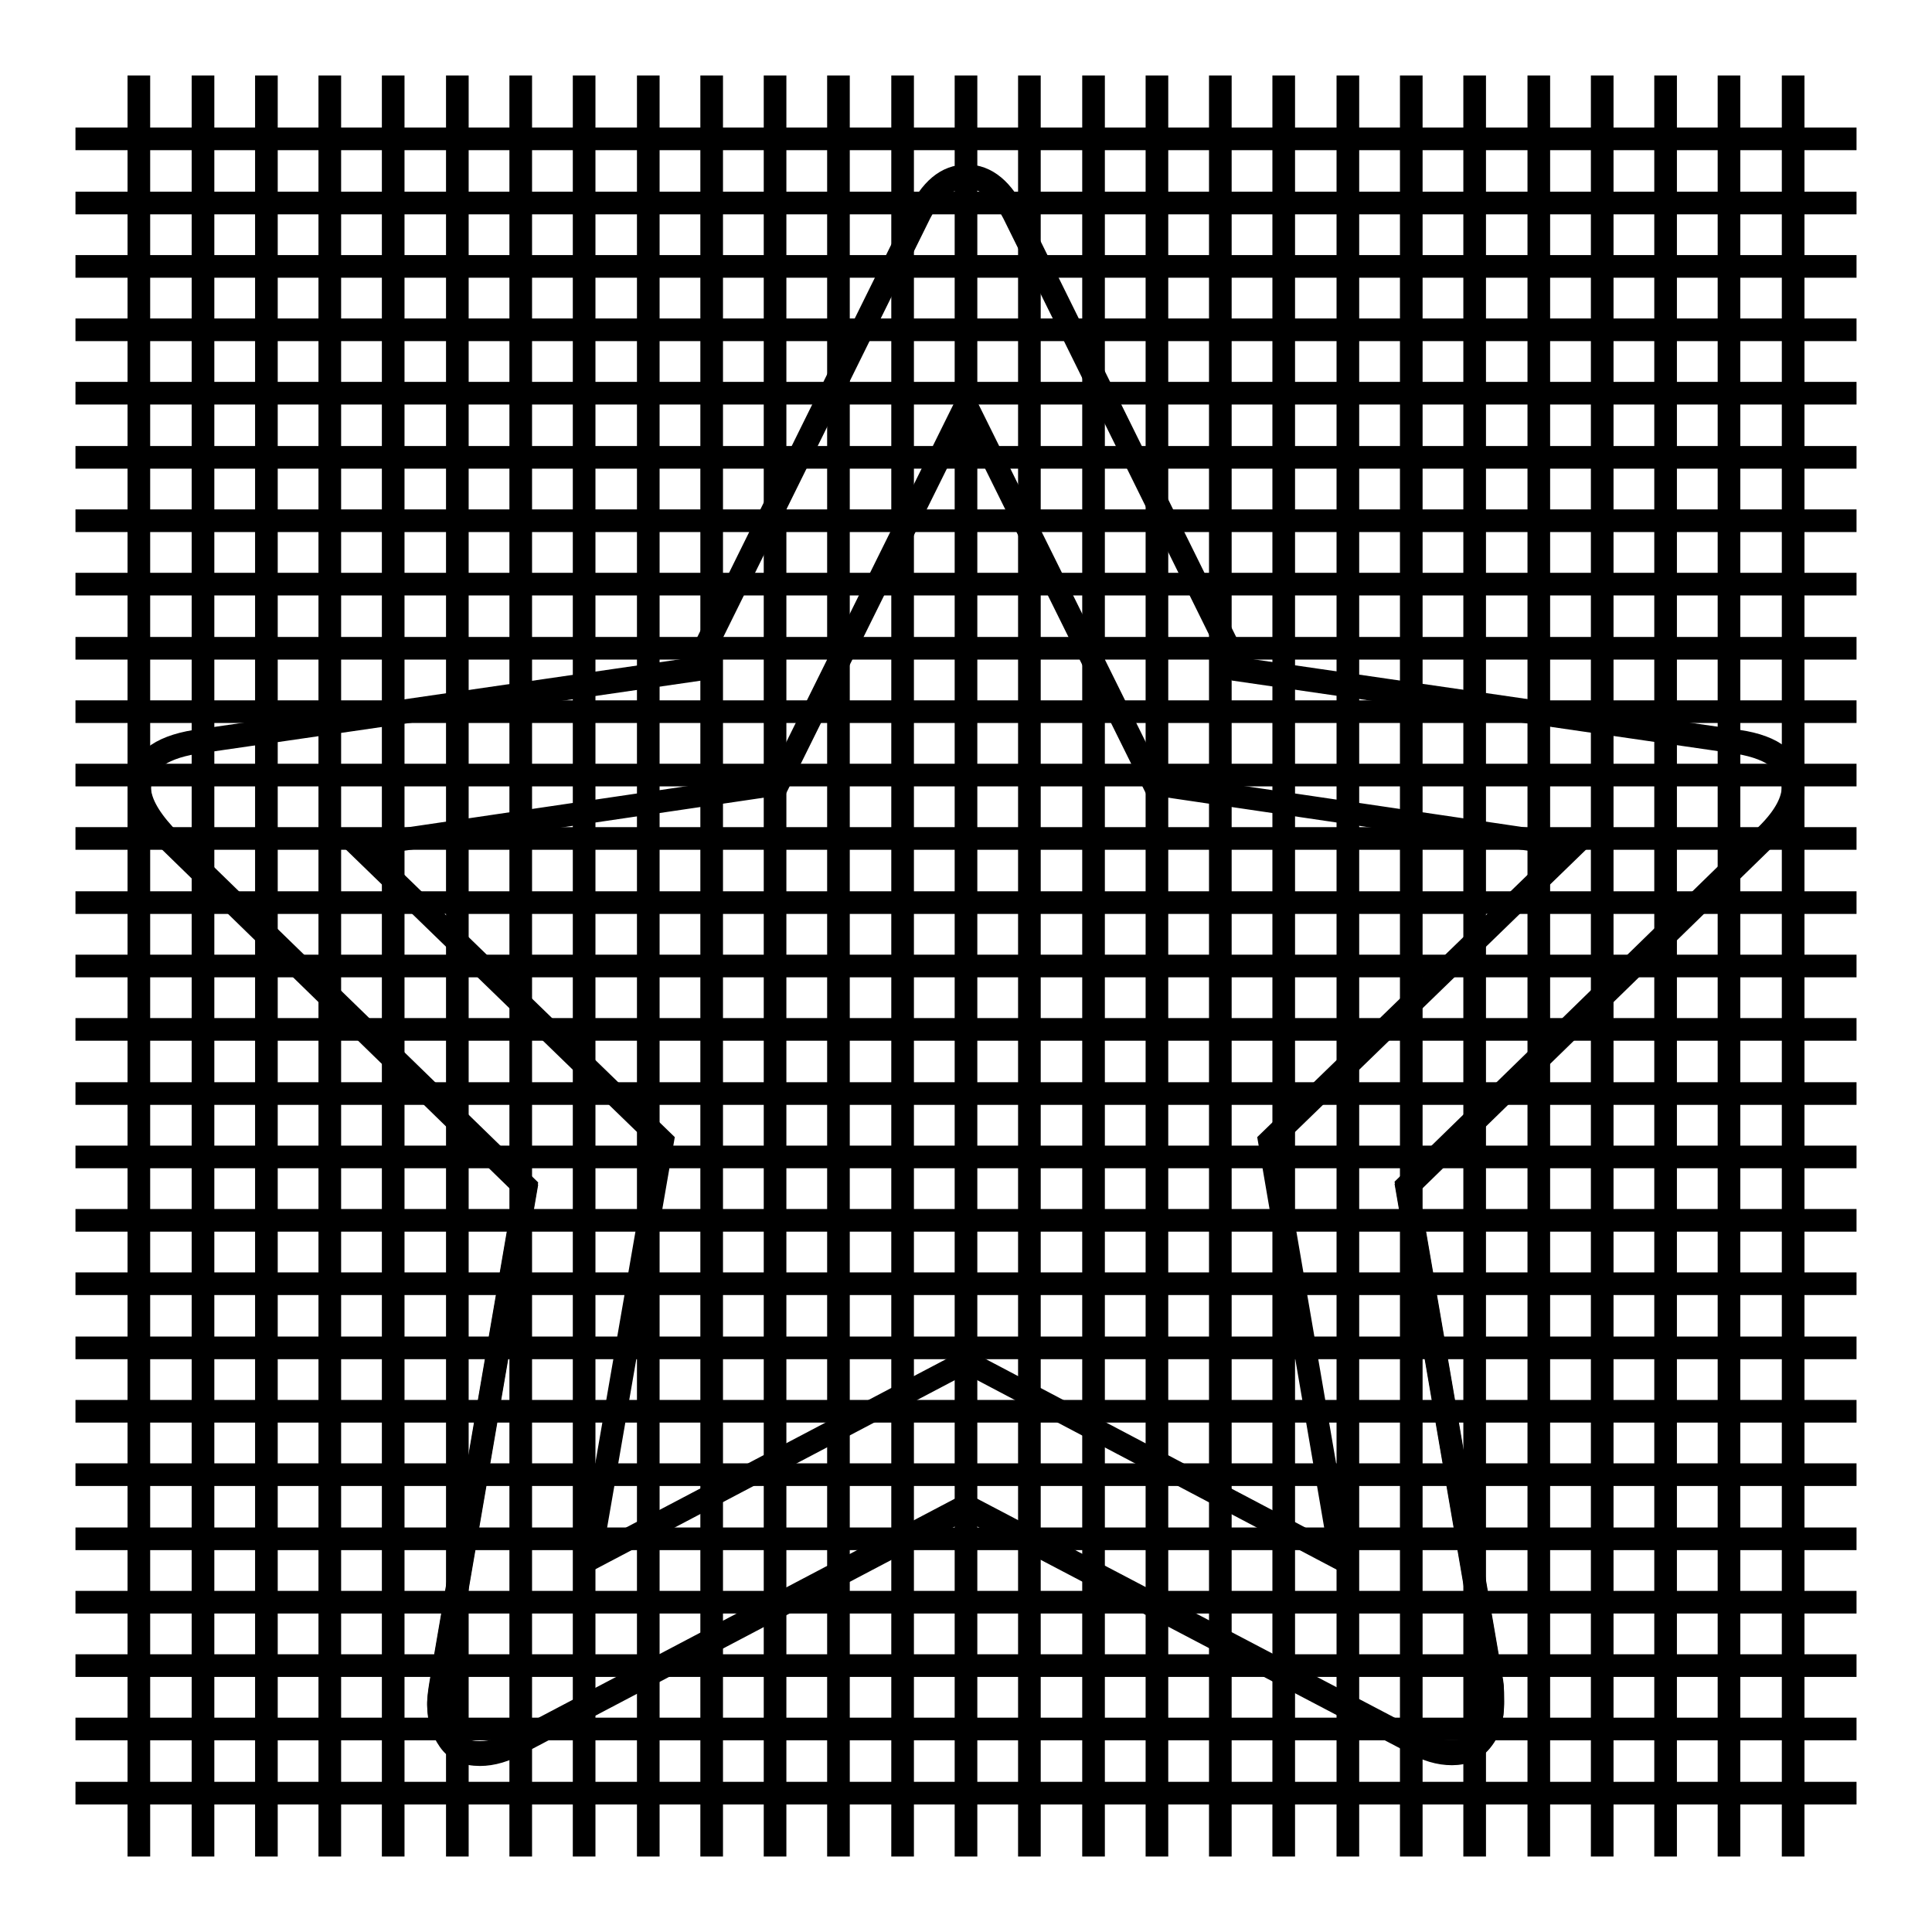 <?xml version="1.0" encoding="utf-8"?>
<!-- Svg Vector Icons : http://www.onlinewebfonts.com/icon -->
<!DOCTYPE svg PUBLIC "-//W3C//DTD SVG 1.1//EN" "http://www.w3.org/Graphics/SVG/1.1/DTD/svg11.dtd">
<svg version="1.1" xmlns="http://www.w3.org/2000/svg" xmlns:xlink="http://www.w3.org/1999/xlink" x="0px" y="0px" viewBox="0 0 256 256" enable-background="new 0 0 256 256" xml:space="preserve">
<g><g><path stroke-width="3" fill-opacity="0" stroke="#000000"  d="M18.4,10v236V10z"/><path stroke-width="3" fill-opacity="0" stroke="#000000"  d="M26.9,10v236V10z"/><path stroke-width="3" fill-opacity="0" stroke="#000000"  d="M35.3,10v236V10z"/><path stroke-width="3" fill-opacity="0" stroke="#000000"  d="M43.7,10v236V10z"/><path stroke-width="3" fill-opacity="0" stroke="#000000"  d="M52.1,10v236V10z"/><path stroke-width="3" fill-opacity="0" stroke="#000000"  d="M60.6,10v236V10z"/><path stroke-width="3" fill-opacity="0" stroke="#000000"  d="M69,10v236V10z"/><path stroke-width="3" fill-opacity="0" stroke="#000000"  d="M77.4,10v236V10z"/><path stroke-width="3" fill-opacity="0" stroke="#000000"  d="M85.9,10v236V10z"/><path stroke-width="3" fill-opacity="0" stroke="#000000"  d="M94.3,10v236V10z"/><path stroke-width="3" fill-opacity="0" stroke="#000000"  d="M102.7,10v236V10z"/><path stroke-width="3" fill-opacity="0" stroke="#000000"  d="M111.1,10v236V10z"/><path stroke-width="3" fill-opacity="0" stroke="#000000"  d="M119.6,10v236V10z"/><path stroke-width="3" fill-opacity="0" stroke="#000000"  d="M128,10v236V10z"/><path stroke-width="3" fill-opacity="0" stroke="#000000"  d="M136.4,10v236V10z"/><path stroke-width="3" fill-opacity="0" stroke="#000000"  d="M144.9,10v236V10z"/><path stroke-width="3" fill-opacity="0" stroke="#000000"  d="M153.3,10v236V10z"/><path stroke-width="3" fill-opacity="0" stroke="#000000"  d="M161.7,10v236V10z"/><path stroke-width="3" fill-opacity="0" stroke="#000000"  d="M170.1,10v236V10z"/><path stroke-width="3" fill-opacity="0" stroke="#000000"  d="M178.6,10v236V10z"/><path stroke-width="3" fill-opacity="0" stroke="#000000"  d="M187,10v236V10z"/><path stroke-width="3" fill-opacity="0" stroke="#000000"  d="M195.4,10v236V10z"/><path stroke-width="3" fill-opacity="0" stroke="#000000"  d="M203.9,10v236V10z"/><path stroke-width="3" fill-opacity="0" stroke="#000000"  d="M212.3,10v236V10z"/><path stroke-width="3" fill-opacity="0" stroke="#000000"  d="M220.7,10v236V10z"/><path stroke-width="3" fill-opacity="0" stroke="#000000"  d="M229.1,10v236V10z"/><path stroke-width="3" fill-opacity="0" stroke="#000000"  d="M237.6,10v236V10z"/><path stroke-width="3" fill-opacity="0" stroke="#000000"  d="M10,18.4h236H10z"/><path stroke-width="3" fill-opacity="0" stroke="#000000"  d="M10,26.9h236H10z"/><path stroke-width="3" fill-opacity="0" stroke="#000000"  d="M10,35.3h236H10z"/><path stroke-width="3" fill-opacity="0" stroke="#000000"  d="M10,43.7h236H10z"/><path stroke-width="3" fill-opacity="0" stroke="#000000"  d="M10,52.1h236H10z"/><path stroke-width="3" fill-opacity="0" stroke="#000000"  d="M10,60.6h236H10z"/><path stroke-width="3" fill-opacity="0" stroke="#000000"  d="M10,69h236H10z"/><path stroke-width="3" fill-opacity="0" stroke="#000000"  d="M10,77.4h236H10z"/><path stroke-width="3" fill-opacity="0" stroke="#000000"  d="M10,85.9h236H10z"/><path stroke-width="3" fill-opacity="0" stroke="#000000"  d="M10,94.3h236H10z"/><path stroke-width="3" fill-opacity="0" stroke="#000000"  d="M10,102.7h236H10z"/><path stroke-width="3" fill-opacity="0" stroke="#000000"  d="M10,111.1h236H10z"/><path stroke-width="3" fill-opacity="0" stroke="#000000"  d="M10,119.6h236H10z"/><path stroke-width="3" fill-opacity="0" stroke="#000000"  d="M10,128h236H10z"/><path stroke-width="3" fill-opacity="0" stroke="#000000"  d="M10,136.4h236H10z"/><path stroke-width="3" fill-opacity="0" stroke="#000000"  d="M10,144.9h236H10z"/><path stroke-width="3" fill-opacity="0" stroke="#000000"  d="M10,153.3h236H10z"/><path stroke-width="3" fill-opacity="0" stroke="#000000"  d="M10,161.7h236H10z"/><path stroke-width="3" fill-opacity="0" stroke="#000000"  d="M10,170.1h236H10z"/><path stroke-width="3" fill-opacity="0" stroke="#000000"  d="M10,178.6h236H10z"/><path stroke-width="3" fill-opacity="0" stroke="#000000"  d="M10,187h236H10z"/><path stroke-width="3" fill-opacity="0" stroke="#000000"  d="M10,195.4h236H10z"/><path stroke-width="3" fill-opacity="0" stroke="#000000"  d="M10,203.9h236H10z"/><path stroke-width="3" fill-opacity="0" stroke="#000000"  d="M10,212.3h236H10z"/><path stroke-width="3" fill-opacity="0" stroke="#000000"  d="M10,220.7h236H10z"/><path stroke-width="3" fill-opacity="0" stroke="#000000"  d="M10,229.1h236H10z"/><path stroke-width="3" fill-opacity="0" stroke="#000000"  d="M10,237.6h236H10z"/><path stroke-width="3" fill-opacity="0" stroke="#000000"  d="M237.6,104.5c0,1.9-1.1,4-3.4,6.3l-47.8,46.6l11.3,65.8c0.1,0.6,0.1,1.5,0.1,2.6c0,1.9-0.5,3.4-1.4,4.7c-0.9,1.3-2.3,1.9-4,1.9c-1.7,0-3.4-0.5-5.3-1.6l-59.1-31l-59.1,31.1c-1.9,1.1-3.7,1.6-5.3,1.6c-1.9,0-3.2-0.6-4.1-1.9c-0.9-1.3-1.4-2.8-1.4-4.7c0-0.5,0.1-1.4,0.3-2.6l11.3-65.8l-47.9-46.7c-2.2-2.4-3.3-4.5-3.3-6.3c0-3.3,2.5-5.3,7.4-6.1l66.1-9.6l29.6-59.9c1.7-3.6,3.8-5.4,6.5-5.4c2.6,0,4.8,1.8,6.5,5.4l29.6,59.9l66.1,9.6C235.1,99.2,237.6,101.2,237.6,104.5z"/><path stroke-width="3" fill-opacity="0" stroke="#000000"  d="M168.2,151.2l40.3-39.1l-55.6-8.2L128,53.6l-24.9,50.3l-55.6,8.2l40.3,39.1l-9.6,55.4l49.8-26.2l49.7,26.2L168.2,151.2z M237.6,104.2c0,1.9-1.1,4-3.4,6.3l-47.8,46.6l11.3,65.8c0.1,0.6,0.1,1.5,0.1,2.6c0,4.4-1.8,6.6-5.4,6.6c-1.7,0-3.4-0.5-5.3-1.6l-59.1-31l-59.1,31.1c-1.9,1.1-3.7,1.6-5.3,1.6c-1.9,0-3.2-0.6-4.1-1.9c-0.9-1.3-1.4-2.8-1.4-4.7c0-0.5,0.1-1.4,0.3-2.6l11.3-65.8l-47.9-46.6c-2.2-2.4-3.3-4.5-3.3-6.3c0-3.3,2.5-5.3,7.4-6.1l66.1-9.6l29.6-59.9c1.7-3.6,3.8-5.4,6.5-5.4c2.6,0,4.8,1.8,6.5,5.4l29.6,59.9l66.1,9.6C235.1,98.9,237.6,100.9,237.6,104.2z"/></g></g>
</svg>